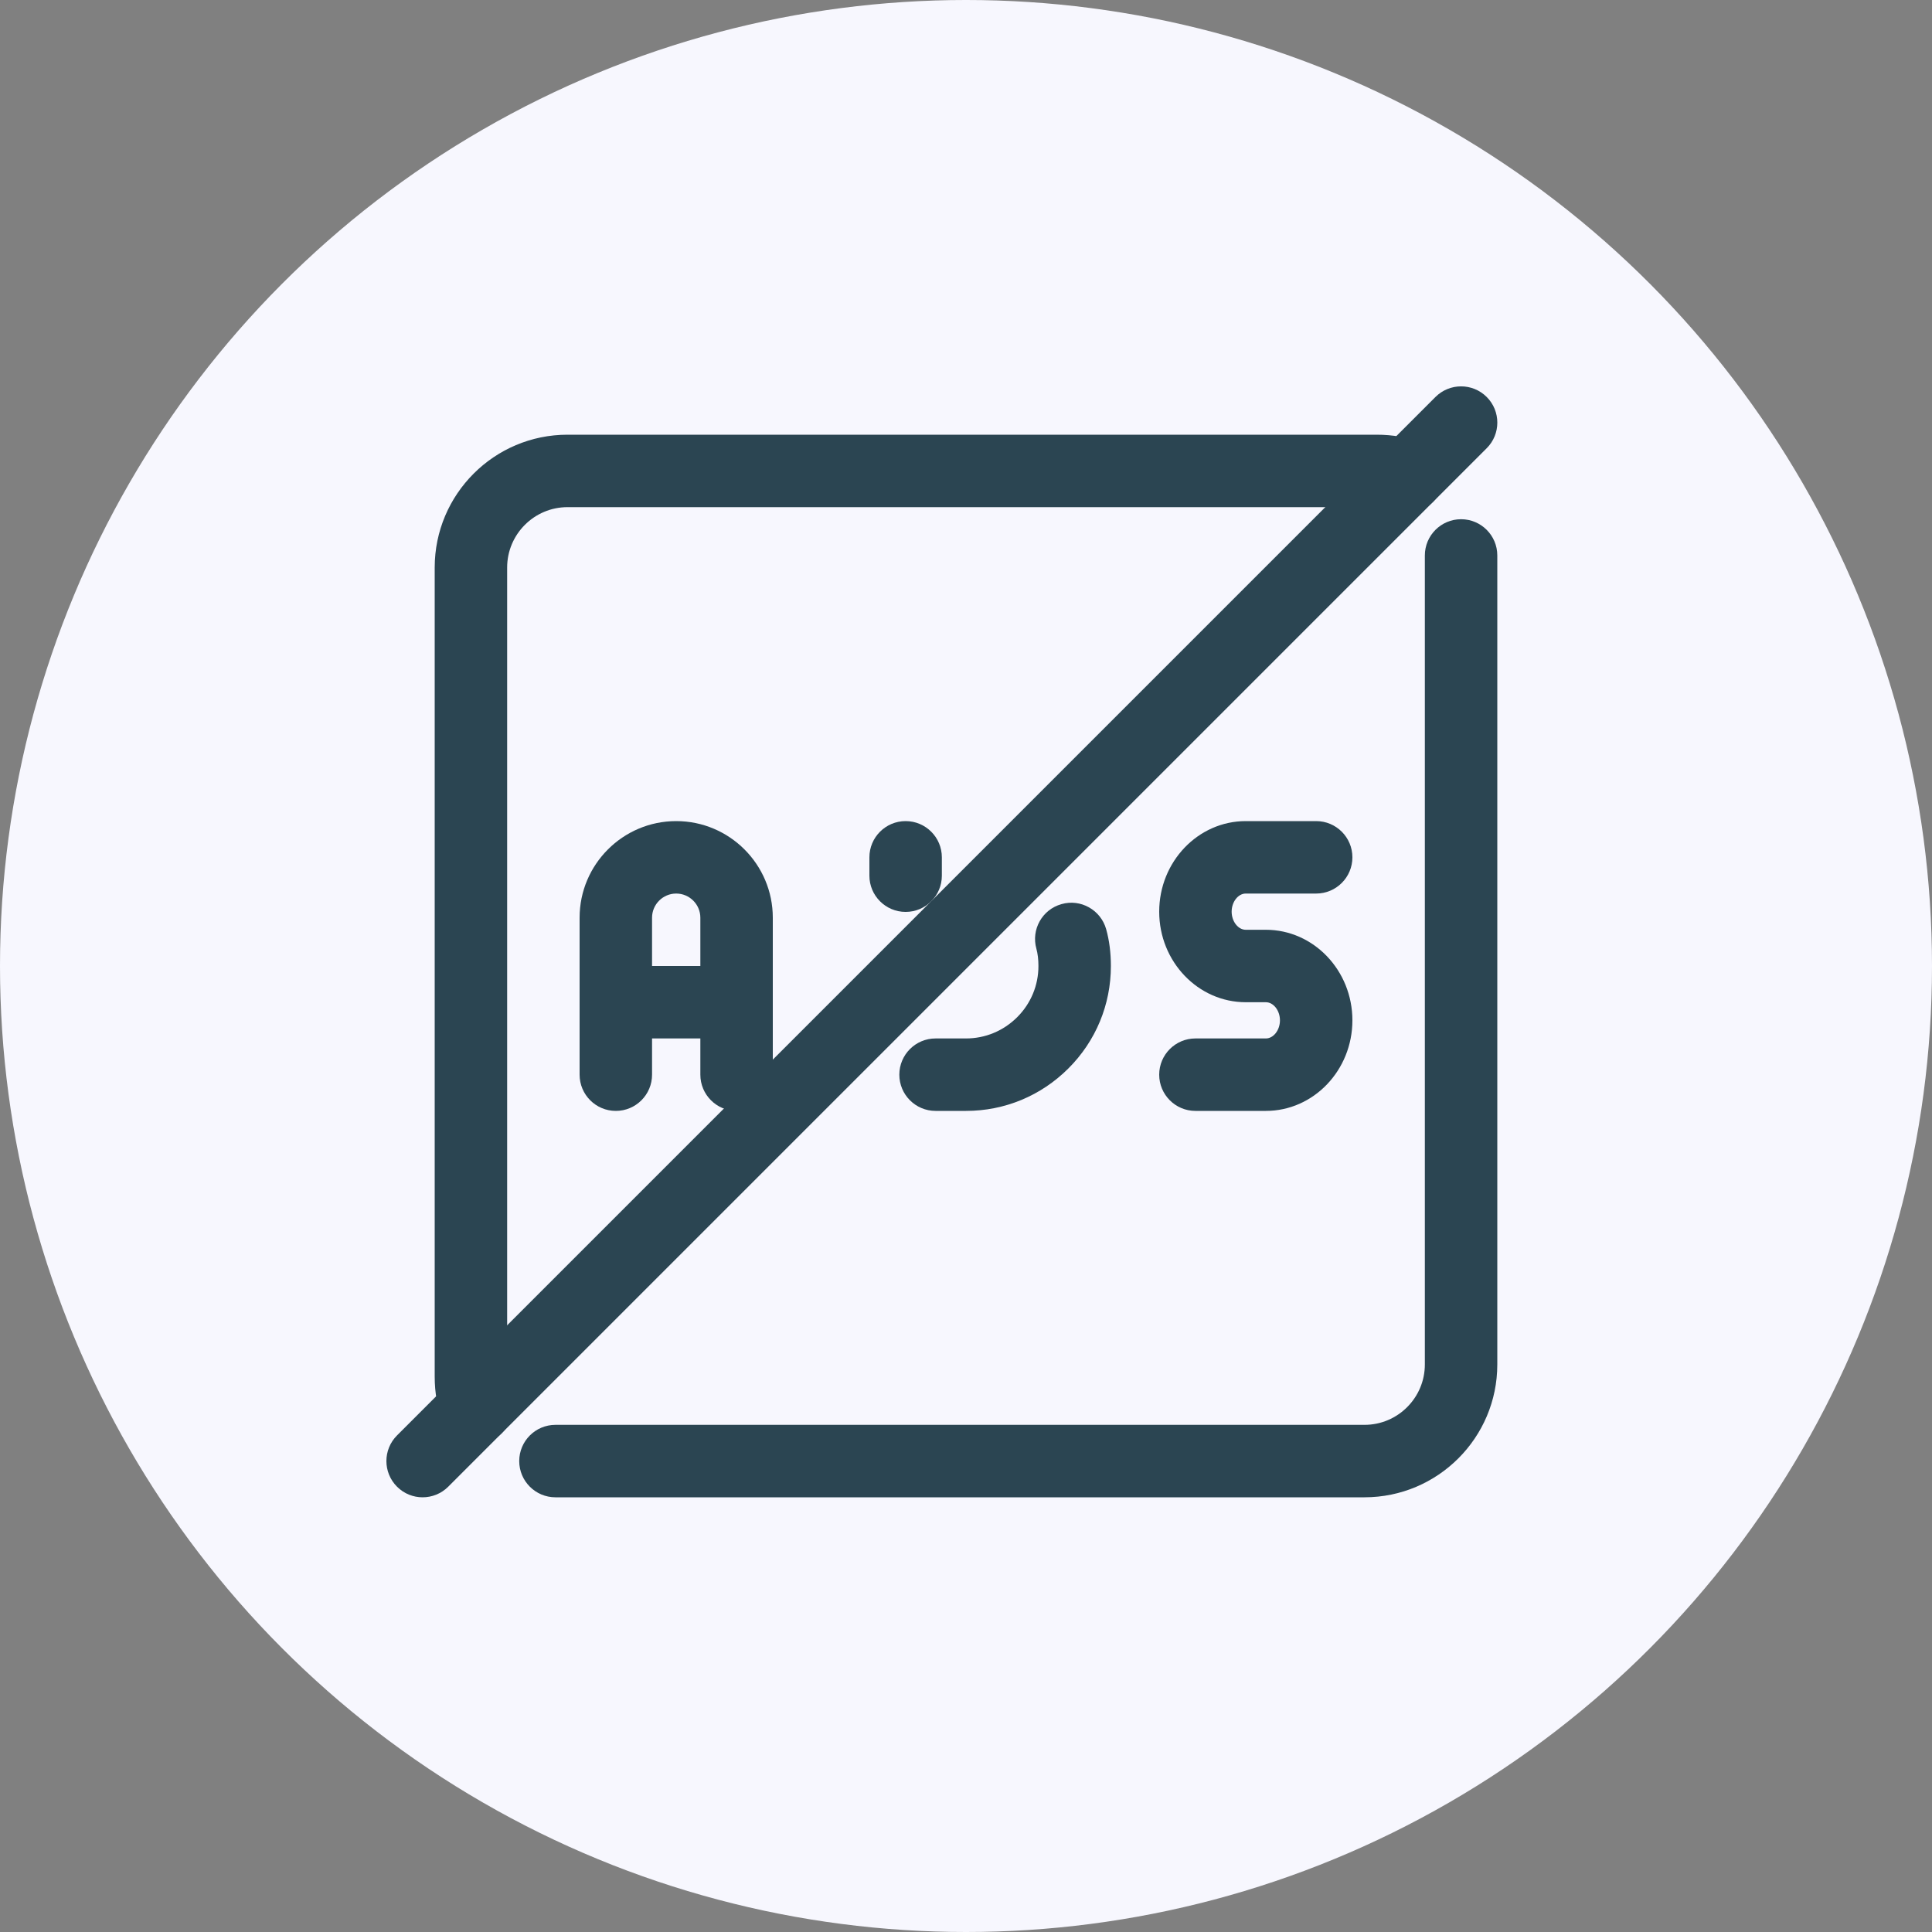 <svg width="120" height="120" viewBox="0 0 120 120" fill="none" xmlns="http://www.w3.org/2000/svg">
<rect x="0" y="0" width="120" height="120" fill="#808080" stroke="none"/>
<circle cx="60" cy="60" r="60" fill="#F7F7FE"/>
<g clip-path="url(#clip0_412:581)">
<path d="M84.75 93H34.5C33.258 93 32.25 91.992 32.25 90.75C32.25 89.508 33.258 88.5 34.5 88.5H84.75C86.817 88.5 88.5 86.817 88.5 84.75V34.5C88.5 33.258 89.508 32.25 90.75 32.25C91.992 32.25 93 33.258 93 34.5V84.75C93 89.301 89.301 93 84.75 93Z" fill="#2B4552"/>
<path d="M29.58 89.67C28.686 89.67 27.843 89.136 27.492 88.254C27.165 87.438 27 86.511 27 85.5V35.25C27 30.699 30.699 27 35.25 27H85.5C86.517 27 87.444 27.165 88.257 27.492C89.412 27.954 89.97 29.265 89.508 30.42C89.043 31.575 87.714 32.136 86.58 31.668C86.31 31.557 85.935 31.5 85.5 31.5H35.25C33.183 31.5 31.5 33.183 31.5 35.25V85.5C31.5 85.938 31.56 86.304 31.671 86.586C32.133 87.738 31.572 89.049 30.417 89.511C30.144 89.619 29.859 89.67 29.58 89.67Z" fill="#2B4552"/>
<path d="M26.249 93C25.673 93 25.097 92.781 24.659 92.34C23.78 91.461 23.78 90.036 24.659 89.157L89.159 24.657C90.038 23.778 91.463 23.778 92.342 24.657C93.221 25.536 93.221 26.961 92.342 27.84L27.842 92.34C27.401 92.781 26.825 93 26.249 93Z" fill="#2B4552"/>
<path d="M56.25 56.64C55.008 56.64 54 55.632 54 54.39V53.25C54 52.008 55.008 51 56.25 51C57.492 51 58.5 52.008 58.5 53.25V54.39C58.5 55.632 57.492 56.64 56.25 56.64Z" fill="#2B4552"/>
<path d="M59.999 69H58.109C56.867 69 55.859 67.992 55.859 66.75C55.859 65.508 56.867 64.5 58.109 64.5H59.999C61.196 64.5 62.324 64.032 63.179 63.18C64.031 62.328 64.499 61.2 64.499 60C64.499 59.589 64.454 59.229 64.373 58.932C64.037 57.735 64.73 56.493 65.93 56.157C67.118 55.812 68.369 56.517 68.705 57.711C68.9 58.404 68.999 59.175 68.999 60C68.999 62.4 68.063 64.662 66.359 66.363C64.655 68.064 62.399 69 59.999 69Z" fill="#2B4552"/>
<path d="M45.75 69C44.508 69 43.5 67.992 43.5 66.75V57C43.5 56.172 42.825 55.5 42 55.5C41.175 55.5 40.5 56.172 40.5 57V66.75C40.5 67.992 39.492 69 38.25 69C37.008 69 36 67.992 36 66.75V57C36 53.691 38.691 51 42 51C45.309 51 48 53.691 48 57V66.75C48 67.992 46.992 69 45.75 69Z" fill="#2B4552"/>
<path d="M45.75 64.5H38.25C37.008 64.5 36 63.492 36 62.25C36 61.008 37.008 60 38.25 60H45.75C46.992 60 48 61.008 48 62.25C48 63.492 46.992 64.5 45.75 64.5Z" fill="#2B4552"/>
<path d="M78.624 69H74.25C73.008 69 72 67.992 72 66.75C72 65.508 73.008 64.5 74.25 64.5H78.624C79.098 64.5 79.5 63.984 79.5 63.375C79.5 62.766 79.098 62.25 78.624 62.25H77.376C74.412 62.25 72 59.727 72 56.625C72 53.523 74.412 51 77.376 51H81.75C82.992 51 84 52.008 84 53.25C84 54.492 82.992 55.5 81.75 55.5H77.376C76.902 55.5 76.5 56.016 76.5 56.625C76.5 57.234 76.902 57.75 77.376 57.75H78.624C81.588 57.75 84 60.273 84 63.375C84 66.477 81.588 69 78.624 69Z" fill="#2B4552"/>
</g>
<defs>
<clipPath id="clip0_412:581">
<rect width="72" height="72" fill="white" transform="translate(24 24)"/>
</clipPath>
</defs>
</svg>
